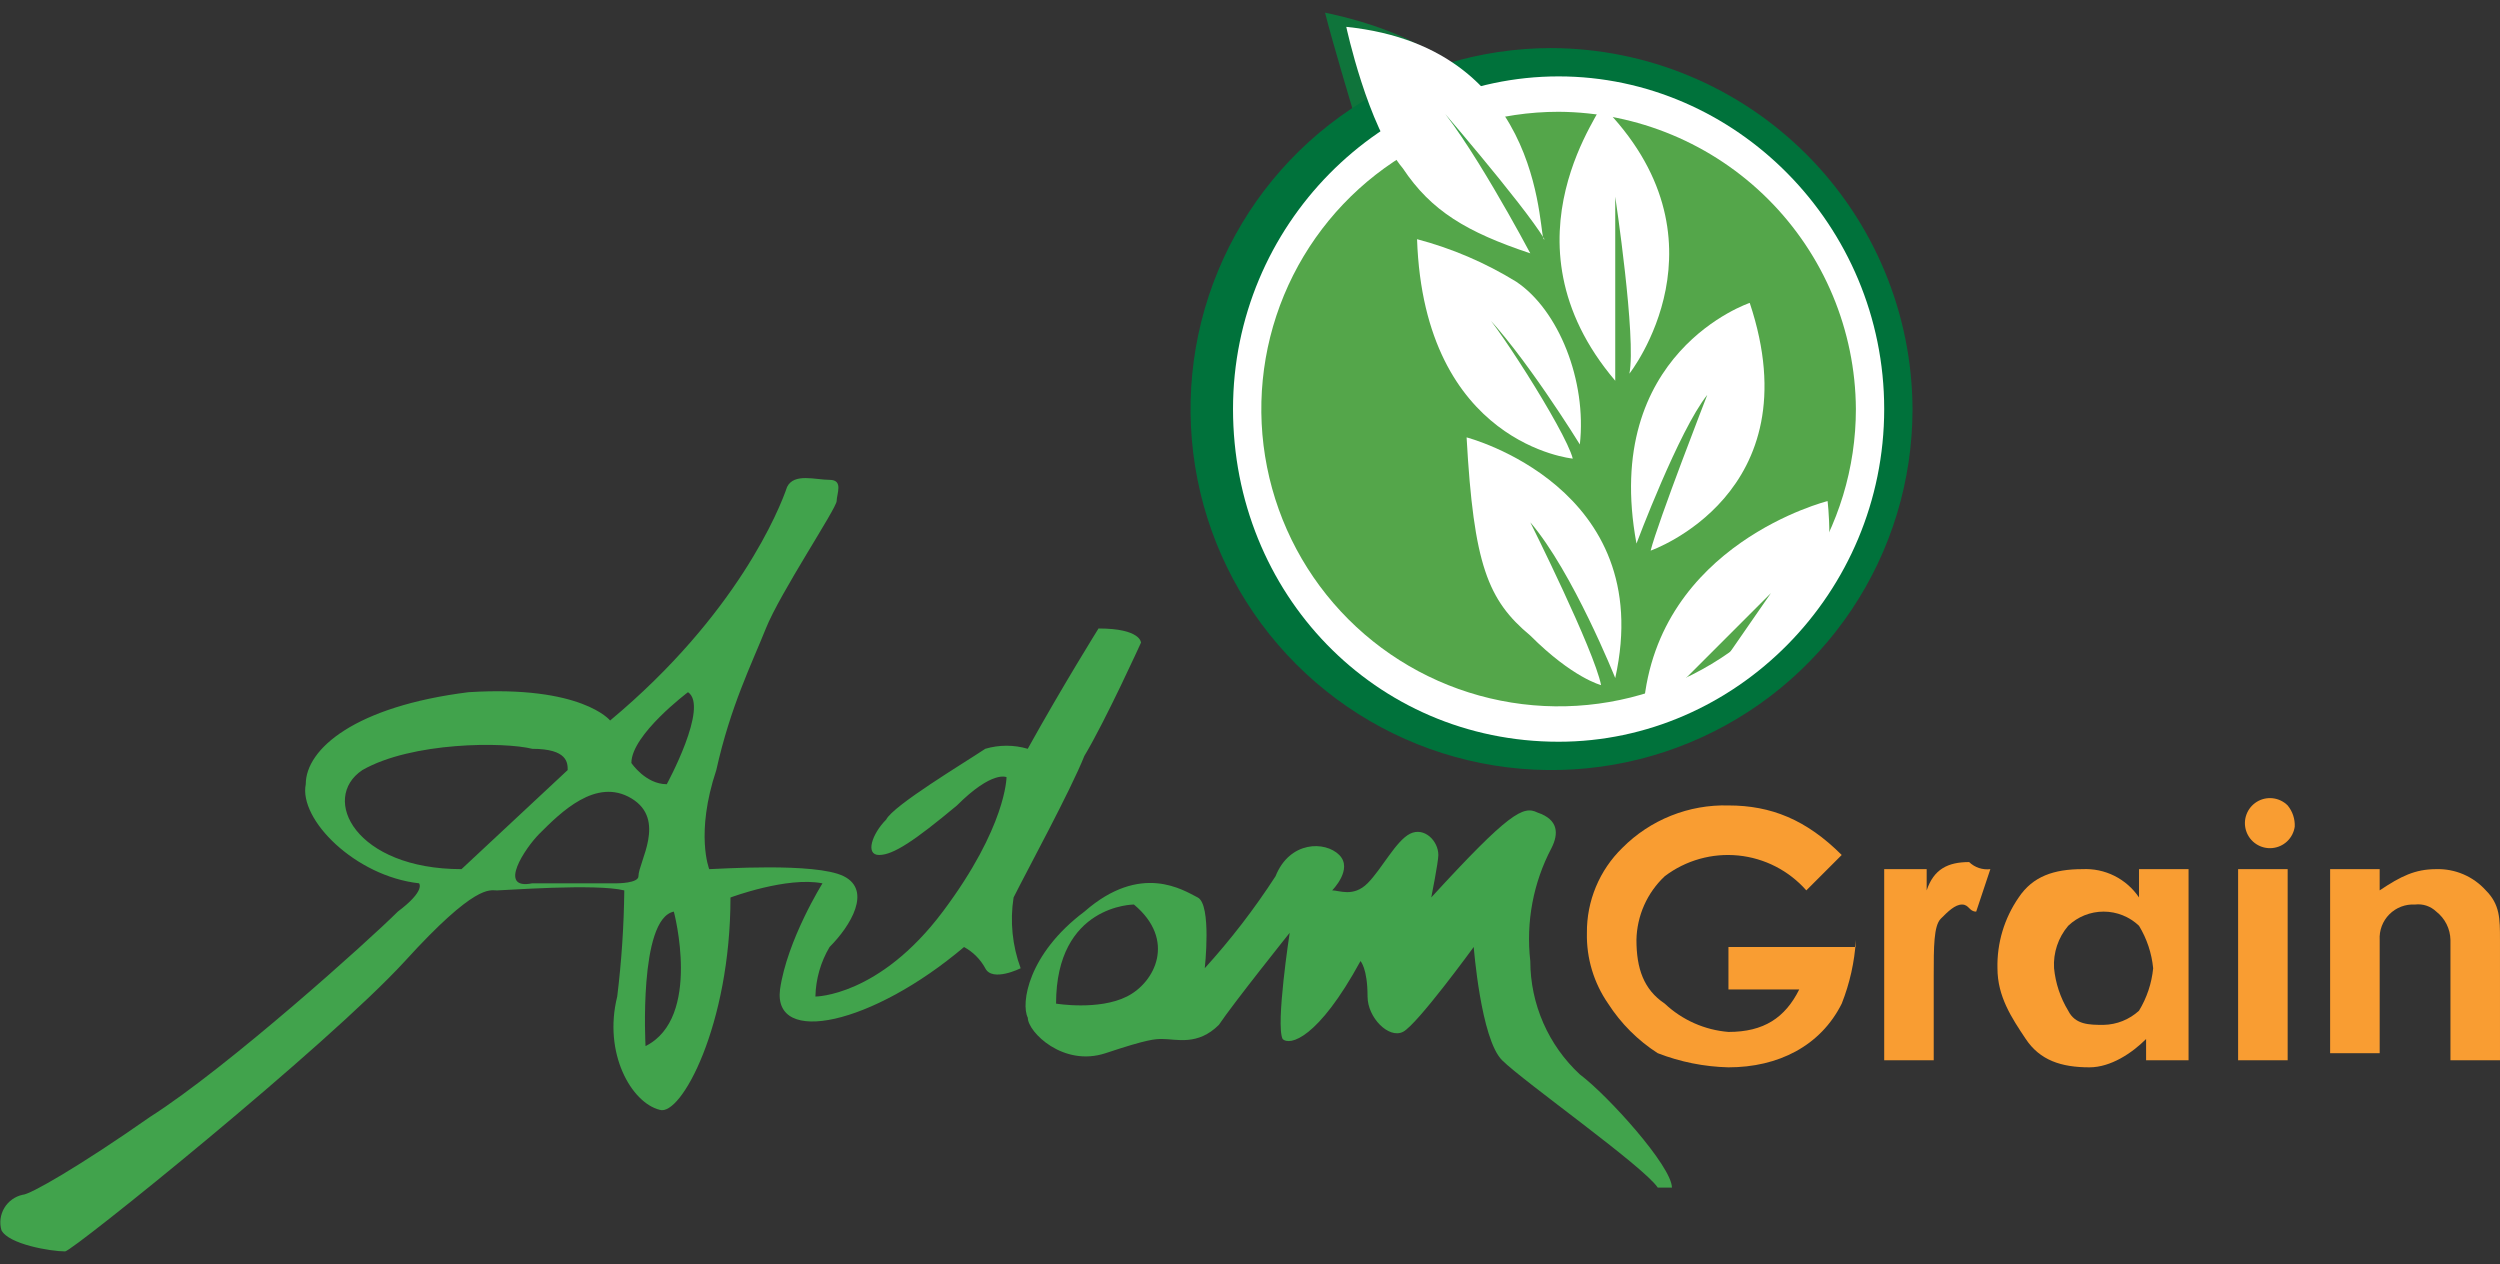 <svg width="178" height="90" viewBox="0 0 178 90" fill="none" xmlns="http://www.w3.org/2000/svg">
<rect x="0" y="0" width="178" height="90" fill="#333333" stroke="none"/>
<g clip-path="url(#clip0_2831_30755)">
<path d="M96.359 7.959C96.359 7.959 94.847 2.919 94.343 0.903C94.343 0.903 102.407 2.415 103.918 5.943L96.359 7.959Z" fill="#0F743B"/>
<path d="M136.172 29.125C136.172 34.209 134.664 39.178 131.84 43.405C129.016 47.632 125.002 50.926 120.305 52.871C115.609 54.817 110.441 55.326 105.455 54.334C100.47 53.342 95.89 50.894 92.295 47.3C88.701 43.705 86.253 39.126 85.261 34.14C84.269 29.154 84.778 23.986 86.724 19.29C88.669 14.593 91.963 10.579 96.19 7.755C100.417 4.931 105.386 3.423 110.47 3.423C117.277 3.452 123.798 6.169 128.612 10.983C133.426 15.797 136.143 22.318 136.172 29.125Z" fill="#00723B"/>
<path d="M134.155 29.125C134.155 42.228 123.572 52.812 110.973 52.812C97.87 52.812 87.791 42.229 87.791 29.125C87.791 16.022 98.374 5.439 110.973 5.439C123.572 5.439 134.155 16.022 134.155 29.125Z" fill="white"/>
<path d="M132.139 29.125C132.139 33.312 130.898 37.404 128.572 40.885C126.246 44.366 122.941 47.079 119.073 48.681C115.205 50.283 110.949 50.702 106.844 49.885C102.738 49.069 98.966 47.053 96.006 44.093C93.046 41.132 91.03 37.361 90.213 33.255C89.396 29.149 89.816 24.893 91.418 21.025C93.02 17.158 95.733 13.852 99.213 11.526C102.694 9.2 106.787 7.959 110.973 7.959C116.576 7.992 121.941 10.233 125.903 14.195C129.865 18.158 132.106 23.522 132.139 29.125Z" fill="#54A64A"/>
<path d="M78.215 44.748C78.215 44.748 75.695 48.779 73.175 53.315C72.189 53.023 71.138 53.023 70.151 53.315C68.64 54.323 63.6 57.347 63.096 58.355C62.088 59.363 61.584 60.875 62.592 60.875C63.599 60.875 65.112 59.867 68.136 57.347C70.656 54.828 71.664 55.332 71.664 55.332C71.664 55.332 71.664 58.859 67.128 64.907C62.593 70.955 58.057 70.954 58.057 70.954C58.084 69.711 58.431 68.496 59.065 67.427C60.577 65.915 62.089 63.395 60.073 62.387C58.056 61.379 51.001 61.883 50.497 61.883C50.497 61.883 49.489 59.363 51.001 54.828C52.009 50.292 53.521 47.269 54.529 44.748C55.536 42.227 59.569 36.181 59.569 35.677C59.569 35.173 60.073 34.165 59.064 34.165C58.056 34.165 56.544 33.661 56.04 34.669C55.536 36.181 52.512 43.74 43.441 51.3C43.441 51.3 41.425 48.78 33.361 49.284C25.298 50.292 21.77 53.316 21.77 55.836C21.266 58.356 25.298 62.387 29.834 62.891C29.834 62.891 30.338 63.395 28.323 64.907C26.307 66.923 16.227 75.994 10.684 79.524C5.644 83.052 2.117 85.068 1.613 85.068C1.344 85.126 1.089 85.239 0.865 85.399C0.641 85.56 0.452 85.764 0.311 86C0.169 86.237 0.077 86.499 0.041 86.772C0.005 87.046 0.026 87.323 0.101 87.588C0.605 88.596 3.629 89.1 4.637 89.1C5.141 89.1 23.283 74.482 28.827 68.437C33.867 62.893 34.875 63.398 35.379 63.398C35.883 63.398 42.438 62.893 44.45 63.398C44.422 65.924 44.253 68.448 43.946 70.956C42.938 74.987 44.954 78.514 46.97 79.019C48.481 79.523 52.01 72.972 52.01 63.902C52.01 63.902 56.041 62.391 58.561 62.894C58.561 62.894 56.041 66.926 55.537 70.452C55.033 74.484 62.088 72.972 68.64 67.428C69.279 67.775 69.804 68.301 70.151 68.94C70.656 69.948 72.671 68.94 72.671 68.94C72.076 67.331 71.902 65.596 72.167 63.9C73.175 61.885 76.199 56.342 77.207 53.821C78.719 51.301 81.239 45.757 81.239 45.757C81.239 45.757 81.239 44.748 78.215 44.748ZM32.859 61.883C25.301 61.883 22.779 56.843 25.803 54.828C29.331 52.812 35.883 52.812 37.899 53.316C40.419 53.316 40.419 54.323 40.419 54.828L32.859 61.883ZM45.458 62.387C45.458 62.891 43.947 62.891 43.947 62.891H37.899C35.379 63.395 37.395 60.371 38.403 59.364C39.915 57.852 42.435 55.332 44.955 56.844C47.475 58.356 45.458 61.38 45.458 62.387ZM45.962 74.482C45.962 74.482 45.458 65.411 47.978 64.907C47.977 64.906 49.994 72.466 45.962 74.482L45.962 74.482ZM47.474 55.836C45.962 55.836 44.954 54.324 44.954 54.324C44.954 52.308 48.986 49.284 48.986 49.284C50.497 50.292 47.474 55.836 47.474 55.836Z" fill="#41A34C"/>
<path d="M112.485 76.498C111.375 75.468 110.489 74.221 109.882 72.834C109.275 71.446 108.96 69.949 108.957 68.434C108.638 65.655 109.166 62.845 110.472 60.371C110.977 59.363 110.977 58.355 109.464 57.851C108.456 57.347 107.448 57.851 101.906 63.898C101.906 63.898 102.41 61.378 102.41 60.874C102.41 59.866 101.402 58.858 100.394 59.363C99.387 59.867 98.379 61.882 97.37 62.89C96.362 63.898 95.355 63.394 94.85 63.394C94.85 63.394 96.362 61.882 95.355 60.874C94.347 59.866 91.827 59.866 90.819 62.386C89.32 64.703 87.634 66.894 85.779 68.937C85.779 68.937 86.283 64.402 85.275 63.898C84.267 63.393 81.244 61.378 77.211 64.906C73.18 67.93 72.676 71.457 73.18 72.464C73.18 73.472 75.7 75.991 78.724 74.984C81.748 73.976 82.251 73.976 82.755 73.976C83.763 73.976 85.275 74.48 86.787 72.967C87.795 71.456 91.826 66.416 91.826 66.416C91.826 66.416 90.819 72.967 91.322 73.974C91.826 74.478 93.842 73.974 96.866 68.43C96.866 68.43 97.37 68.934 97.37 70.95C97.37 72.462 98.882 73.974 99.89 73.47C100.899 72.966 104.93 67.423 104.93 67.423C104.93 67.423 105.434 73.974 106.946 75.486C108.457 76.997 117.025 83.044 118.033 84.557H119.041C119.037 83.049 114.501 78.009 112.485 76.498ZM80.232 70.954C78.216 71.962 75.192 71.458 75.192 71.458C75.192 64.402 80.736 64.402 80.736 64.402C83.759 66.922 82.248 69.946 80.232 70.954Z" fill="#41A34C"/>
<path d="M132.14 66.923C132.046 68.479 131.705 70.01 131.131 71.459C129.62 74.483 126.596 75.994 123.068 75.994C121.342 75.953 119.637 75.611 118.028 74.986C116.613 74.076 115.41 72.873 114.5 71.459C113.476 69.981 112.947 68.216 112.988 66.419C112.978 65.293 113.196 64.177 113.63 63.138C114.063 62.098 114.702 61.157 115.508 60.372C116.495 59.378 117.674 58.598 118.974 58.078C120.274 57.558 121.667 57.309 123.066 57.348C126.09 57.348 128.61 58.356 131.13 60.875L128.61 63.395C127.367 61.986 125.638 61.099 123.768 60.912C121.899 60.725 120.028 61.252 118.53 62.387C117.909 62.97 117.41 63.672 117.064 64.451C116.718 65.23 116.531 66.07 116.515 66.922C116.515 68.938 117.019 70.45 118.53 71.458C119.77 72.625 121.369 73.336 123.066 73.474C125.586 73.474 127.098 72.466 128.106 70.45H123.066V67.426H132.137L132.14 66.923Z" fill="#F99D32"/>
<path d="M141.713 61.883L140.705 64.907C140.201 64.907 140.201 64.403 139.697 64.403C139.193 64.403 138.689 64.907 138.185 65.411C137.682 65.915 137.681 67.427 137.681 69.443V75.49H134.155V61.883H137.179V63.395C137.683 61.883 138.691 61.379 140.203 61.379C140.402 61.57 140.64 61.714 140.901 61.801C141.163 61.889 141.44 61.916 141.713 61.883Z" fill="#F99D32"/>
<path d="M156.329 75.49H152.802V73.978C151.794 74.987 150.282 75.994 148.77 75.994C146.755 75.994 145.243 75.49 144.235 73.978C143.227 72.467 142.219 70.954 142.219 68.939C142.178 67.141 142.707 65.377 143.731 63.899C144.739 62.387 146.251 61.883 148.266 61.883C149.055 61.843 149.841 62.008 150.547 62.361C151.253 62.715 151.856 63.244 152.298 63.899V61.883H155.825V75.49H156.329ZM153.305 68.939C153.201 67.868 152.856 66.834 152.297 65.915C151.618 65.268 150.715 64.907 149.777 64.907C148.839 64.907 147.937 65.268 147.257 65.915C146.543 66.754 146.181 67.838 146.249 68.939C146.354 70.01 146.698 71.043 147.257 71.963C147.761 72.971 148.769 72.971 149.777 72.971C150.712 72.952 151.607 72.594 152.297 71.963C152.856 71.044 153.2 70.012 153.305 68.942V68.939Z" fill="#F99D32"/>
<path d="M163.385 58.859C163.328 59.257 163.139 59.624 162.848 59.9C162.557 60.177 162.181 60.347 161.781 60.383C161.381 60.419 160.98 60.319 160.644 60.099C160.308 59.88 160.056 59.553 159.929 59.172C159.802 58.791 159.807 58.378 159.944 58.001C160.081 57.623 160.341 57.303 160.683 57.091C161.024 56.88 161.427 56.791 161.826 56.837C162.225 56.884 162.597 57.063 162.881 57.347C163.231 57.771 163.411 58.31 163.385 58.859ZM162.881 75.49H159.353V61.883H162.881V75.49Z" fill="#F99D32"/>
<path d="M178 75.49H174.472V66.923C174.465 66.533 174.37 66.15 174.196 65.801C174.022 65.452 173.772 65.147 173.464 64.907C173.266 64.716 173.027 64.572 172.766 64.484C172.504 64.397 172.226 64.369 171.953 64.403C171.617 64.383 171.28 64.434 170.965 64.553C170.65 64.673 170.364 64.858 170.126 65.096C169.888 65.334 169.703 65.62 169.583 65.935C169.464 66.25 169.413 66.587 169.433 66.923V74.986H165.905V61.883H169.432V63.395C170.944 62.386 171.952 61.883 173.464 61.883C174.126 61.865 174.785 61.99 175.394 62.251C176.003 62.512 176.548 62.902 176.991 63.395C177.999 64.403 177.999 65.41 177.999 66.922L178 75.49Z" fill="#F99D32"/>
<path d="M111.981 32.653C111.981 32.653 101.398 31.648 100.894 17.03C103.382 17.687 105.759 18.706 107.95 20.054C110.974 22.07 112.99 27.11 112.485 31.645C112.485 31.645 108.454 25.094 105.43 22.07C105.934 22.07 111.477 30.637 111.981 32.653Z" fill="white"/>
<path d="M115.005 27.109V14.006C115.005 14.006 116.517 24.086 116.013 26.605C116.013 26.605 123.572 17.029 113.998 7.454C114.501 7.455 106.438 17.03 115.005 27.109Z" fill="white"/>
<path d="M116.517 38.701C116.517 38.701 119.541 30.638 121.557 28.118C121.557 28.118 118.029 37.189 117.525 39.205C117.525 39.205 129.116 35.173 124.581 21.566C124.581 21.566 113.997 25.093 116.517 38.701Z" fill="white"/>
<path d="M115.005 48.276C115.005 48.276 111.981 40.718 108.957 37.189C108.957 37.189 113.493 46.26 113.997 48.78C113.997 48.78 111.981 48.276 108.957 45.253C105.933 42.733 104.926 40.213 104.422 31.142C104.422 31.142 118.029 34.668 115.005 48.276Z" fill="white"/>
<path d="M120.044 48.276L126.091 42.228L121.555 48.779C121.555 48.779 128.611 44.748 129.619 42.228C130.627 39.708 130.123 35.677 130.123 35.677C130.123 35.677 118.028 38.701 117.02 50.294C117.68 50.36 118.342 50.195 118.894 49.827C119.445 49.459 119.852 48.911 120.044 48.276Z" fill="white"/>
<path d="M105.429 8.463C105.429 8.862 105.311 9.251 105.089 9.583C104.868 9.914 104.553 10.173 104.185 10.325C103.817 10.478 103.411 10.518 103.02 10.44C102.629 10.362 102.27 10.17 101.988 9.888C101.706 9.606 101.514 9.247 101.436 8.856C101.359 8.465 101.399 8.06 101.551 7.692C101.704 7.323 101.962 7.008 102.294 6.787C102.625 6.565 103.015 6.447 103.413 6.447C103.936 6.483 104.429 6.707 104.799 7.077C105.17 7.448 105.394 7.94 105.429 8.463Z" fill="#3FA44C"/>
<path d="M95.855 1.912C95.855 1.912 97.366 8.967 99.886 11.991C101.902 15.015 104.422 16.527 108.957 18.038C108.957 18.038 104.422 9.471 101.902 6.951C101.902 6.951 108.453 14.51 109.966 17.031C109.461 17.534 110.472 3.423 95.855 1.912Z" fill="white"/>
</g>
<defs>
<clipPath id="clip0_2831_30755">
<rect width="178" height="88.194" fill="white" transform="translate(0 0.903)"/>
</clipPath>
</defs>
</svg>
